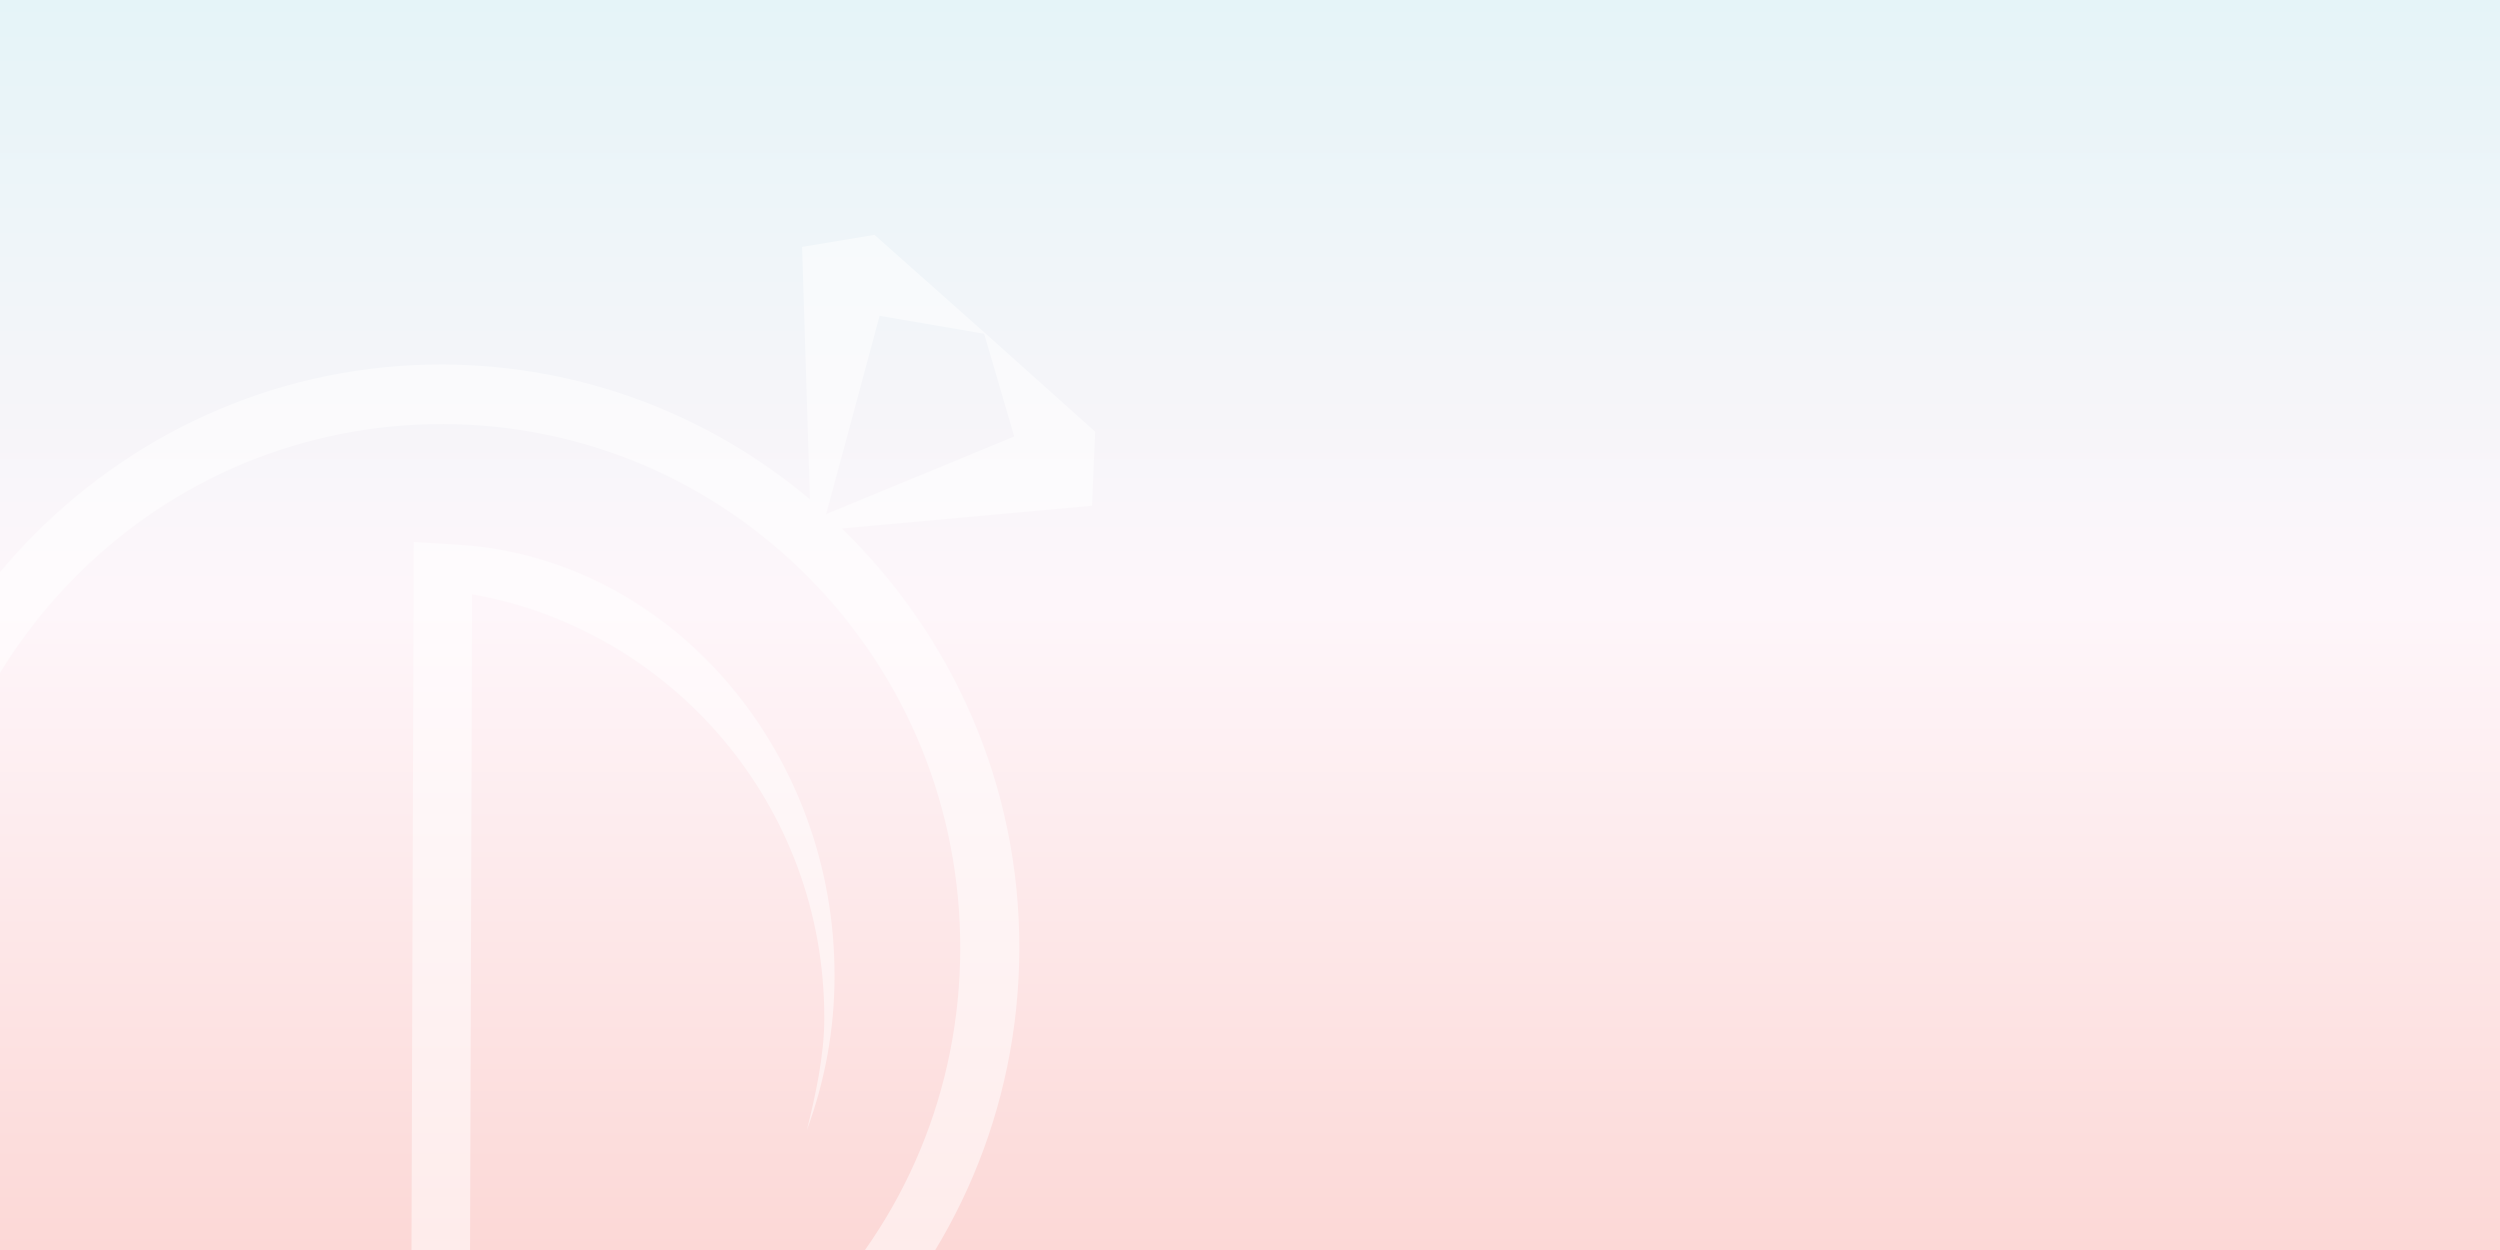 <svg fill="none" height="380" viewBox="0 0 330 165" width="760" xmlns="http://www.w3.org/2000/svg" xmlns:xlink="http://www.w3.org/1999/xlink"><rect x="0" y="0" width="330" height="165" fill="#333333" stroke="none"/><linearGradient id="a" gradientUnits="userSpaceOnUse" x1="165" x2="165" y1="165" y2="-0"><stop offset="0" stop-color="#fcd8d6"/><stop offset=".51" stop-color="#fef6fa"/><stop offset="1" stop-color="#e5f4f8"/></linearGradient><clipPath id="b"><path d="m0 0h330v165h-330z"/></clipPath><g clip-path="url(#b)"><path d="m330-0v165h-330l-0-165z" fill="url(#a)"/><path d="m144.517 56.937-14.384-12.877-14.699-13.059-9.56 1.593 1.037 33.308c-13.166-11.057-30.03-17.701-48.427-17.792-41.98-.137-76.294 34.264-76.429 76.672-.09 33.126 21.328 62.931 52.35 73.305-9.244-3.458-23.177-14.97-29.534-23.161-11.273-14.515-15.105-31.624-15.015-50.098.045-18.429 7.26-35.765 20.201-48.779 12.986-13.014 30.211-20.112 48.473-20.067 18.262.046 35.441 7.326 48.337 20.385 12.896 13.105 19.93 30.487 19.885 48.916-.045 18.428-7.214 35.765-20.2 48.779-11.543 11.558-26.784 18.611-42.927 19.839l-1.668.137.361-115.578c26.153 4.596 46.578 27.666 46.488 56.014 0 4.869-1.172 10.148-2.299 14.698 2.344-6.325 3.652-13.15 3.652-20.294.09-29.031-20.607-54.058-47.796-56.834-1.939-.182-7.756-.5-7.756-.5l-.406 130.32c1.443.091 2.705.137 3.878.137 42.025.136 76.339-34.264 76.474-76.673.09-21.796-8.928-41.498-23.402-55.559l33.006-3.003.406-9.738zm-35.441 10.875 7.034-26.119 6.899 1.183 6.899 1.183 1.984 6.78 1.984 6.78-24.845 10.238z" fill="#fff" opacity=".5"/></g></svg>